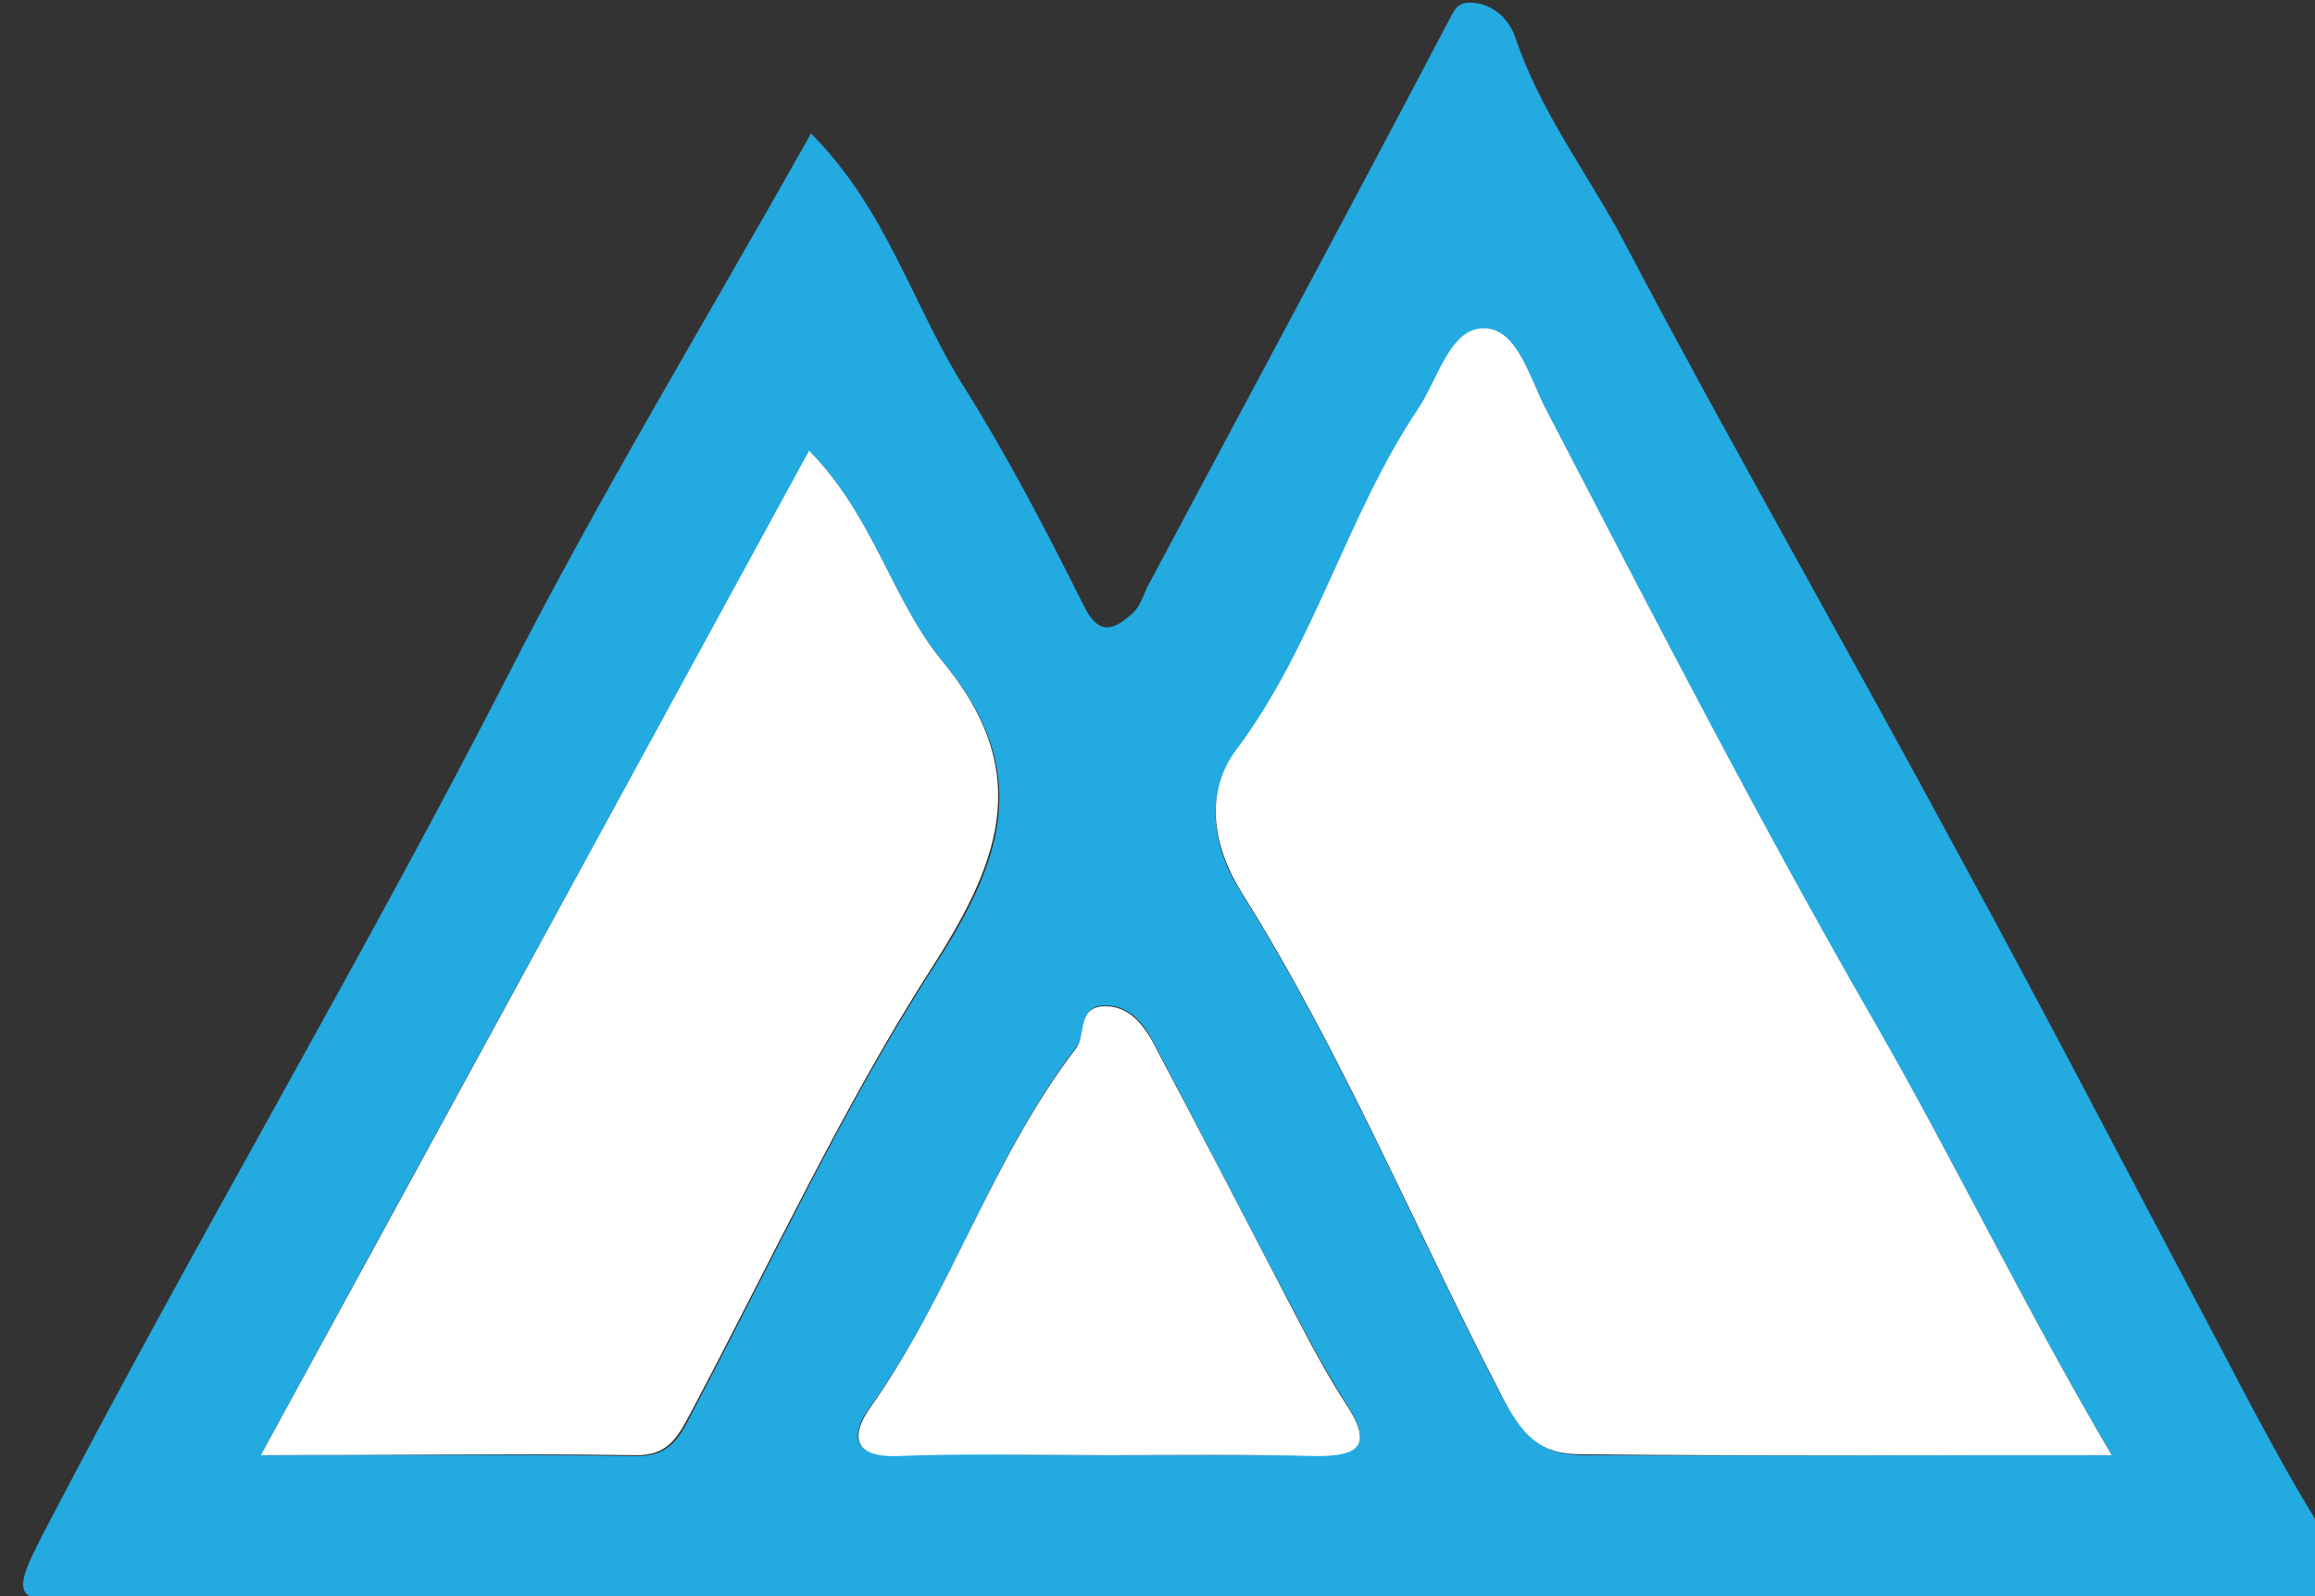 <svg xmlns:inkscape="http://www.inkscape.org/namespaces/inkscape" xmlns:sodipodi="http://sodipodi.sourceforge.net/DTD/sodipodi-0.dtd" xmlns="http://www.w3.org/2000/svg" xmlns:svg="http://www.w3.org/2000/svg" version="1.1" id="svg1" xml:space="preserve" inkscape:version="1.3.2 (091e20e, 2023-11-25, custom)" sodipodi:docname="centerests.svg" viewBox="81.6 168.13 19.11 13.18"><rect x="81.6" y="168.13" width="19.11" height="13.18" fill="#333333" stroke="none"/><sodipodi:namedview id="namedview1" pagecolor="#ffffff" bordercolor="#000000" borderopacity="0.25" inkscape:showpageshadow="2" inkscape:pageopacity="0.0" inkscape:pagecheckerboard="0" inkscape:deskcolor="#d1d1d1" inkscape:document-units="mm" inkscape:zoom="1.3166807" inkscape:cx="154.17557" inkscape:cy="543.41193" inkscape:window-width="1920" inkscape:window-height="974" inkscape:window-x="2869" inkscape:window-y="-11" inkscape:window-maximized="1" inkscape:current-layer="g55"/><defs id="defs1"/><g inkscape:label="Layer 1" inkscape:groupmode="layer" id="layer1"><g style="clip-rule:evenodd;fill-rule:evenodd;image-rendering:optimizeQuality;shape-rendering:geometricPrecision;text-rendering:geometricPrecision" id="g9" transform="matrix(0.265,0,0,0.265,61.529,166.734)"><g style="clip-rule:evenodd;fill-rule:evenodd;image-rendering:optimizeQuality;shape-rendering:geometricPrecision;text-rendering:geometricPrecision" id="g14" transform="translate(-117.57,30.069)"><g id="g1-3" transform="matrix(0.171,0,0,0.171,0.086,0.086)"/><g id="g55" transform="matrix(0.289,0,0,0.289,-211.836,-64.05)">
	<path class="st0" d="m 1489.3,150.2 c 8.2,8.2 11,18.7 16.6,27.5 4.7,7.5 8.8,15.4 12.8,23.4 1.7,3.5 3.4,2.5 5.3,0.8 0.7,-0.6 1.1,-1.8 1.5,-2.7 10.8,-20.3 21.7,-40.5 32.4,-60.9 0.7,-1.3 1,-2.3 2.6,-2.2 2.4,0.1 4.1,1.9 4.7,3.7 2.7,8.1 7.9,14.8 11.8,22.2 11.7,22.2 24.2,44 36.1,66.1 9,16.5 17.6,33.1 26.4,49.7 4.4,8.3 8.6,16.7 13.7,24.6 2.8,4.4 1.3,5.4 -2.6,6.1 -1.5,0.3 -3.1,0.1 -4.7,0.1 -77.9,0 -155.8,0 -233.7,0 -9.3,0 -9.4,-0.3 -5,-8.7 16,-30.7 33.6,-60.4 49.4,-91.2 10.1,-19.8 21.6,-38.7 32.7,-58.5 z m 140.2,142.5 c -9.3,-15.8 -16.8,-31.4 -25.4,-46.3 -12.6,-21.8 -24,-44.2 -35.6,-66.4 -1.8,-3.5 -3.1,-8.7 -6.7,-8.7 -3.6,0 -4.9,5.4 -7,8.6 -7.8,11.6 -11.2,25.5 -19.7,36.9 -3.4,4.6 -2.6,10.3 0.6,15.3 10.8,17.2 18.6,36 27.9,54 2.5,4.7 4.5,6.5 8.7,6.6 18.8,0.1 37.6,0 57.2,0 z m -199.5,0 c 14.8,0 27.6,-0.1 40.4,0.1 3.7,0.1 4.8,-2.1 6.1,-4.7 8.6,-16.2 16.3,-33 26.2,-48.3 7.5,-11.6 10.5,-21.1 0.7,-32.8 -5.4,-6.5 -7.4,-15.5 -14.2,-22.5 -19.7,35.8 -39.1,71.2 -59.2,108.2 z m 91.1,0 c 7.6,0 15.1,0 22.7,0 4.2,0 6.2,-0.9 3.3,-5.4 -2.3,-3.6 -4.3,-7.4 -6.3,-11.2 -5,-9.4 -9.8,-18.9 -14.8,-28.3 -0.9,-1.7 -2.4,-3.5 -4.8,-3.6 -3.2,-0.1 -2.1,3 -3.3,4.5 -9.2,12 -13.5,26.7 -22.3,38.9 -1.9,2.6 -2.1,5.3 2.8,5.1 7.6,-0.2 15.2,0 22.7,0 z" id="path1"/>
	
	
	
	
	
	
	
	
	
	
	
	
	
	
	
	
	
	
	
	
	
	
	
	
	
	
	
	
	
	
	
	
	
	
	
	
	
	
	
	
	
	
	
	
	
	
	
	
	<path class="st2" d="m 1629.5,292.7 c -19.6,0 -38.4,0.1 -57.2,-0.1 -4.3,0 -6.3,-1.8 -8.7,-6.6 -9.3,-18 -17.1,-36.8 -27.9,-54 -3.1,-5 -4,-10.7 -0.6,-15.3 8.5,-11.3 11.9,-25.3 19.7,-36.9 2.1,-3.2 3.4,-8.6 7,-8.6 3.6,0 4.9,5.2 6.7,8.7 11.6,22.3 23.1,44.7 35.6,66.4 8.6,15 16.1,30.6 25.4,46.4 z" id="path50"/>
	<path class="st2" d="m 1430,292.7 c 20.2,-37 39.5,-72.4 59.1,-108.3 6.9,7 8.9,16 14.2,22.5 9.8,11.7 6.7,21.2 -0.7,32.8 -9.9,15.4 -17.6,32.1 -26.2,48.3 -1.4,2.6 -2.4,4.8 -6.1,4.7 -12.8,-0.2 -25.6,0 -40.3,0 z" id="path51"/>
	<path class="st2" d="m 1521.1,292.7 c -7.6,0 -15.1,-0.2 -22.7,0.1 -4.8,0.1 -4.6,-2.5 -2.8,-5.1 8.7,-12.2 13.1,-26.9 22.3,-38.9 1.1,-1.5 0,-4.6 3.3,-4.5 2.4,0.1 3.8,1.9 4.8,3.6 5,9.4 9.9,18.9 14.8,28.3 2,3.8 4,7.7 6.3,11.2 2.9,4.5 0.9,5.4 -3.3,5.4 -7.5,-0.2 -15.1,-0.1 -22.7,-0.1 z" id="path52"/>
	
	
	
</g></g></g></g><style type="text/css" id="style1">
	.st0{fill:#23AAE0;}
	.st1{fill:#0E76BB;}
	.st2{fill:#FFFFFF;}
</style></svg>
